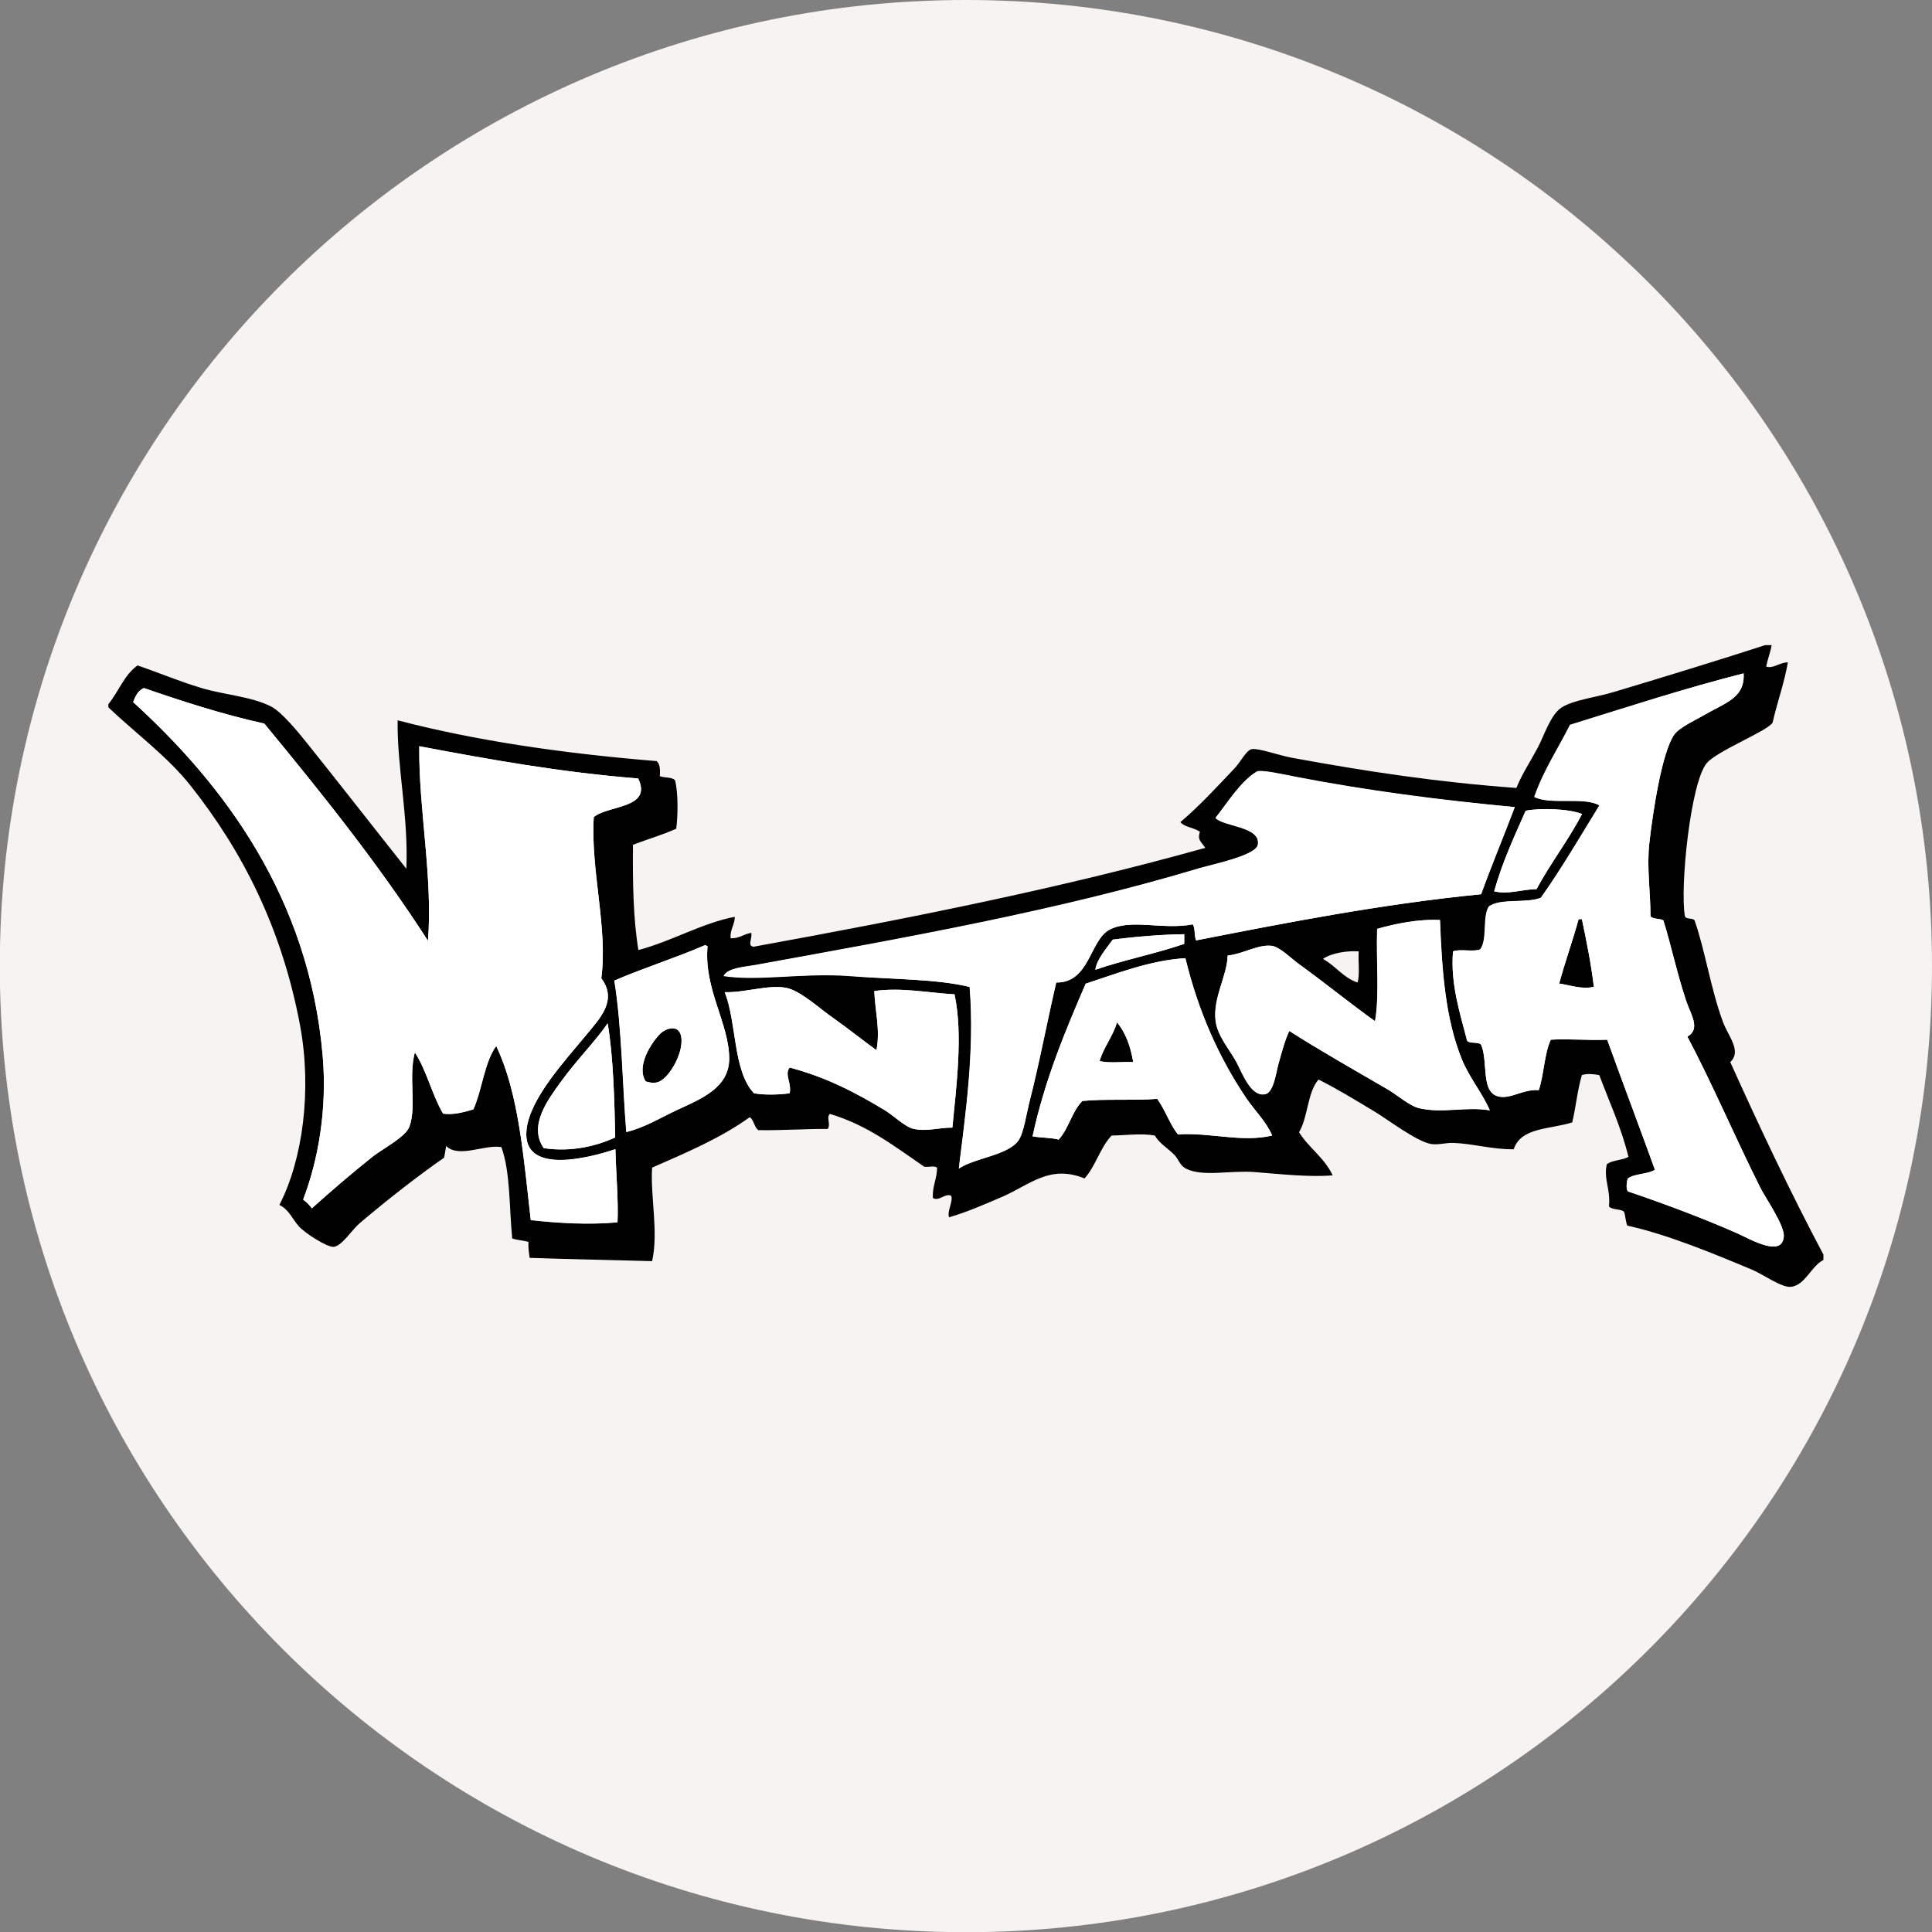 <?xml version="1.0" encoding="utf-8"?>
<!-- Generator: Adobe Illustrator 19.2.1, SVG Export Plug-In . SVG Version: 6.00 Build 0)  -->
<svg version="1.1" id="Ebene_1" xmlns="http://www.w3.org/2000/svg" xmlns:xlink="http://www.w3.org/1999/xlink" x="0px" y="0px"
	 viewBox="0 0 999.9 1000" style="enable-background:new 0 0 999.9 1000;" xml:space="preserve">
<rect x="0" y="0" width="999.9" height="1000" fill="#808080" stroke="none"/>
<style type="text/css">
	.st0{clip-path:url(#SVGID_2_);fill:#F5F4F3;}
	.st1{fill:#FFFFFF;}
</style>
<g>
	<g>
		<defs>
			<rect id="SVGID_1_" width="999.9" height="1000"/>
		</defs>
		<clipPath id="SVGID_2_">
			<use xlink:href="#SVGID_1_"  style="overflow:visible;"/>
		</clipPath>
		<path class="st0" d="M999.9,500c0-276.1-223.9-500-500-500s-500,223.9-500,500s223.9,500,500,500S999.9,776.1,999.9,500L999.9,500
			z"/>
	</g>
	<path d="M913.5,333.9c1.1,0,2.2,0,3.4,0c-0.7,4-2.1,7.2-2.8,11.1c3.6,1.2,7-2.2,11.2-2.2c-1.9,11-5.5,20.5-7.9,31.2
		c-2.5,4.3-29.2,14.8-34.2,21.1c-8.3,10.3-13.8,64.1-11.2,79c0.5,1.9,4,0.8,5,2.2c5.4,15.2,8.3,35.2,14.6,52.3
		c2.8,7.8,10,15.2,3.9,21.1c15.3,33.9,31.1,67.4,48.2,99.6c0,0.9,0,1.9,0,2.8c-6.4,3.2-9.4,13.1-16.8,13.9
		c-4.9,0.5-14.4-6.5-20.2-8.9c-20.3-8.5-43.4-18.1-64.5-22.8c-0.9-2.1-0.9-5-1.7-7.2c-1.9-1.6-6.3-0.8-7.8-2.8
		c1-8.4-2.9-14.3-1.1-21.7c2.7-2.3,8.1-2,11.2-3.9c-3.8-15.4-9.9-28.4-15.1-42.3c-2.9-0.5-6.2-0.9-9,0c-2.3,7.6-3.1,16.6-5,24.5
		c-11.9,3.7-26.5,2.5-30.3,13.9c-11.5,0.1-21.3-3-31.4-3.3c-3.6-0.1-7.5,1.1-11.2,0.6c-7.5-1.2-22.4-12.6-29.2-16.7
		c-10.3-6.2-19.6-11.9-29.2-16.7c-5.8,6.6-5.4,19.5-10.1,27.3c5.1,8.1,13.2,13.2,17.4,22.3c-11.9,1-26.4-0.6-40.4-1.7
		c-12.5-1-26.6,2.6-35.3-1.7c-3.5-1.7-3.8-4.7-6.2-7.2c-3.4-3.5-7.8-5.9-10.1-10c-7-1.3-15.2-0.1-22.4,0c-5.9,6.2-8.3,15.9-14,22.2
		c-18-7.4-28.5,3.4-42.6,9.5c-9.6,4.1-18.2,7.9-27.5,10.6c-1.2-3.1,2.2-8.2,1.1-11.1c-2.9-1.7-6.3,3.1-9.5,1.1
		c-0.3-6.2,2.1-9.8,2.2-15.6c-1.1-1.3-4.7-0.2-6.7-0.6c-15.1-10.3-29.2-21.5-48.8-27.3c-2,1.8,0.6,5.2-1.1,7.8
		c-9.2-0.2-23.3,0.8-35.9,0.6c-2.2-1.5-2.2-5.2-4.5-6.7c-14.8,10.7-32.7,18.3-50.5,26.1c-1,14.4,3.4,33.4,0,48.4
		c-21-0.6-42.3-1-63.4-1.7c-0.3-2.6-0.8-5.1-0.6-8.3c-2.7-0.7-5.8-0.9-8.4-1.7c-1.6-16-0.9-34.3-5.6-47.3c-8.5-1.6-22,5.9-28.6-0.6
		c-0.4,2-0.6,4.2-1.1,6.1c-13.2,9.1-29.4,21.8-43.7,33.9c-3.9,3.3-9.2,11.9-13.5,12.2c-3.4,0.2-14.8-7.1-17.9-10.6
		c-3.4-3.7-5-8.6-10.1-11.1c12.1-23.4,16.9-59.5,10.7-92.9c-9.5-50.7-30-90.4-56.6-124c-11.8-15-28.4-27.1-42.6-40.6
		c0-0.6,0-1.1,0-1.7c5.3-6.4,8.2-15.2,15.1-20c11.2,3.8,21.4,8.2,33.1,11.7c11.6,3.5,25.6,4.3,35.9,9.5c5.6,2.8,14.3,13.5,19.1,19.5
		c17.7,22.1,34.4,43.6,51,64.5c1.2-26.5-4.9-53.1-4.5-76.8c41,10.7,86.2,17.2,134,21.1c1.8,1.4,1.9,4.4,1.7,7.8
		c2.4,1,6.4,0.3,7.9,2.2c1.6,6.7,1.5,17.6,0.6,25c-7.1,3.2-15.1,5.5-22.4,8.3c-0.2,19.3,0.1,38.1,2.8,54.5c17.4-4.6,33-14,49.9-17.2
		c-0.1,4.3-2.5,6.4-2.2,11.1c4.7,0.2,6.7-2.2,10.7-2.8c0.7,3-2.2,6.5,1.1,7.2c80.4-14.6,159.7-30.4,233.9-51.2
		c-2.5-3.6-4.1-4.1-2.8-8.3c-2.9-2.2-7.8-2.3-10.1-5c10-8.5,18.6-17.9,28-27.8c3.2-3.3,6-9.4,9-10c3.4-0.6,13.8,3.2,20.8,4.5
		c38.7,7.1,75.8,12.7,116.1,15.6c3-7.4,7.1-13.4,11.2-21.1c3.1-5.9,6.5-16.9,12.3-20.6c6-3.8,18-5.3,26.4-7.8
		C859.5,350.9,891.7,341,913.5,333.9L913.5,333.9L913.5,333.9z M334.2,559.7c-5.1-7.8,2.8-19.9,7.3-24.5c2.8-2.9,8.9-5,10.7,0
		c2.8,7.9-5.9,23.8-12.3,25C337.8,560.7,336.2,560.2,334.2,559.7L334.2,559.7L334.2,559.7z M578.1,529.1c4.4,5.3,7,12.3,8.4,20.6
		c-5.6-0.3-12.7,0.7-17.4-0.6C571.3,541.7,575.9,536.6,578.1,529.1L578.1,529.1L578.1,529.1z M817,475.7c0.6,0,1.1,0,1.7,0
		c2.4,11.3,4.7,22.8,6.2,35c-6,1.5-12.4-0.9-17.9-1.7C810,497.7,813.9,487.1,817,475.7L817,475.7L817,475.7z M812.5,375.1
		L812.5,375.1c-6.2,12.4-13.7,23.5-18.5,37.3c8.3,4.3,25.8-0.3,33.7,4.4c-9.9,16.1-19.5,32.6-30.3,47.8c-7.5,3-20.9,0.1-26.9,4.5
		c-3.5,5.4-0.6,17.2-4.5,22.2c-3.5,1.5-10.5-0.4-14,1.1c-1.4,16.9,3.7,32.2,7.3,46.2c1.4,1.8,6,0.3,7.3,2.2c3.7,8.8-0.4,24.6,9,26.7
		c6.4,1.4,12.6-3.9,20.8-3.3c2.7-8.1,2.8-18.7,6.2-26.1c8.2-0.6,19.4,0.4,29.2,0c8.1,22.5,16.6,44.8,24.7,67.3
		c-3.7,2.4-10.4,1.9-14,4.5c-0.6,1.6-1.1,5.2,0,6.7c17.5,5.9,38.8,13.8,56.6,21.7c6.9,3.1,23.2,12.7,24.1,1.7
		c0.5-5.8-9.6-20.1-12.3-25.6c-13.3-26.6-24.5-53.1-37.6-77.9c7-3.9,1.8-11.4-0.6-18.4c-4.6-13.7-8.1-29.9-11.8-41.7
		c-1.7-1.2-5.5-0.5-6.7-2.2c0-12.9-2-25.3-0.6-37.8c1.8-16.1,6.5-47.1,12.9-56.2c2.8-3.9,11.4-7.7,16.3-10.6
		c10.2-5.9,20.4-8.5,19.6-21.1C871.4,356.3,842.2,365.9,812.5,375.1L812.5,375.1L812.5,375.1z M68.9,363.4L68.9,363.4
		c46.9,42.7,91,101,98.1,183c2.4,27.8-2.3,54-10.1,74.5c1.7,1.2,3.2,2.7,4.5,4.5c10.4-9.3,19.8-17.4,31.4-26.7
		c4.9-3.9,17.2-10.2,19.1-15.6c3.8-10.5-0.6-25.6,2.8-38.4c6.1,9.3,8.9,22,14.6,31.7c5.4,0.8,10.9-0.8,15.7-2.2
		c4.6-10.3,5.6-24.1,11.8-32.8c11.7,24.3,14.2,57.8,17.9,90.1c13.5,1.5,30.3,2.6,44.9,1.1c0.5-11.3-0.8-25.5-1.1-37.8
		c-14.9,5-48.4,13.2-46-10c1.7-16.6,20.9-36.8,30.8-49c7.3-8.9,16.4-18.1,7.9-29.5c3.5-25.7-5.6-55.9-3.9-83.4
		c7.4-6.3,30.5-4.3,23-20c-40.1-3.2-76.8-9.8-113.3-16.7c-0.4,32.5,7.1,67.8,4.5,100.7c-25.7-39.9-55-76.4-84.7-112.4
		c-22-4.9-42.3-11.5-62.3-18.4C71.4,357.4,70.1,360.3,68.9,363.4L68.9,363.4L68.9,363.4z M671.2,402.3L671.2,402.3
		c-7.2-1.4-18.6-4-20.8-2.8c-8.4,4.9-16.1,17.5-21.3,23.9c3.9,4.5,23.6,4.3,21.9,13.9c-1,5.6-22.8,10-30.3,12.2
		c-73.3,22-151.7,35.9-229.9,50.1c-5.6,1-14,1.4-16.3,5.6c18.3,2.8,40.9-1.8,65.1,0c21.9,1.7,45.4,1.4,62.3,5.6
		c2.7,33.3-2.3,66.7-5.6,94c8-5.5,25.3-6.8,30.8-14.5c2.7-3.7,4.1-13.5,5.6-19.5c5.2-20.1,9.6-43.7,14-62.3
		c17.3,0.2,17.3-21.8,27.5-27.3c11-5.9,27.6,0.2,43.2-2.8c1.3,2.1,0.7,6,1.7,8.3c45.9-9,95.8-18.8,147.5-23.9
		c5.5-15.3,11.7-29.9,17.4-45.1C745.1,414.2,707.5,409.3,671.2,402.3L671.2,402.3L671.2,402.3z M789.6,419.6L789.6,419.6
		c-5.9,13.4-12.1,26.6-16.3,41.7c7.4,1.8,14.5-1.1,21.9-1.1c7.3-13.5,16.4-25.2,23.6-38.9C811.9,418.5,796.9,418.1,789.6,419.6
		L789.6,419.6L789.6,419.6z M712.7,480.8L712.7,480.8c-0.6,15.7,1.3,33.9-1.1,47.8c-11.6-8.2-26.5-20.3-39.3-29.5
		c-3.9-2.8-9.8-8.8-14-9.5c-7-1-15,4.2-23,5c-0.1,10.2-7.8,22-6.2,33.9c1,7.7,7,14.4,10.7,21.1c2.9,5.3,7.5,18.5,15.1,16.7
		c4.2-1,5.4-10.8,6.7-15.6c1.9-6.8,3.3-12.3,5.6-17.2c15.8,10.1,33.5,20.1,50.5,30c5.5,3.2,11.7,8.8,16.8,10
		c12.2,2.8,24.1-1,36.5,1.1c-4.1-9.4-10.6-16.8-14.6-26.7c-8.3-20.7-10.2-44.8-11.2-71.8C734.4,475.6,722.1,478.1,712.7,480.8
		L712.7,480.8L712.7,480.8z M575.9,486.3L575.9,486.3c-3.3,4.6-8.3,10.2-9,15.6c14.7-5.1,31.2-8.3,46-13.4c0-1.7,0-3.3,0-5
		C601.9,483.6,587.2,484.8,575.9,486.3L575.9,486.3L575.9,486.3z M351,574.2L351,574.2c11.7-5.4,26.3-11.2,26.4-26.1
		c0.1-18.3-13.3-36.3-11.2-58.4c-0.6,0-0.7-0.5-1.1-0.6c-15.2,6.6-31.8,11.8-47.1,18.4c3.9,24.1,4.2,54.2,6.2,78.4
		C333.9,583.4,341.6,578.5,351,574.2L351,574.2L351,574.2z M684.7,496.3L684.7,496.3c6.5,3.5,10.4,9.7,17.9,12.2
		c1.3-4.3,0.2-10.9,0.6-16.1C697.4,491.9,688.7,493.3,684.7,496.3L684.7,496.3L684.7,496.3z M561.9,509.1L561.9,509.1
		c-10.7,24.8-21.2,49.8-27.5,79c4.2,0.8,9.5,0.6,13.5,1.7c5.2-5.6,6.9-14.7,12.3-20c12-1.2,26.5-0.1,38.7-1.1
		c4.1,5.6,6.4,12.9,10.7,18.4c16.8-1.1,33,4.3,48.8,0.6c-3-7.2-8.9-12.7-13.5-19.5c-14-20.8-24.7-44.6-31.4-72.3
		C595.2,497,577.9,503.9,561.9,509.1L561.9,509.1L561.9,509.1z M431.2,526.9L431.2,526.9c-6.5-4.5-16.7-14.1-24.1-15.6
		c-9.2-1.9-21.3,2.5-32,2.2c6.3,16.2,4.2,40.7,15.1,52.3c4.9,1,13.5,0.8,18.5,0c1.1-5.3-2.9-9.8,0-13.3c19.2,5.1,34.2,13,49.4,22.2
		c4.5,2.8,10.3,8.5,14.6,9.5c7,1.6,13.3-0.7,20.2-0.6c2-21,5.6-48.3,1.1-69c-13.3-0.7-27.2-3.7-41.5-1.7c0.3,9.9,3.2,20.1,1.1,30.6
		C446.8,538.7,439.6,532.8,431.2,526.9L431.2,526.9L431.2,526.9z M290.4,559.7L290.4,559.7c-6.7,9.3-17.1,22.8-9,34.5
		c14.3,2.2,27.5-1.2,37-5.6c-0.4-18.4-0.9-41.3-3.9-59C308.1,539,298.2,548.9,290.4,559.7L290.4,559.7L290.4,559.7z"/>
	<path class="st1" d="M752,492.4c-1.4,16.9,3.7,32.2,7.3,46.2c1.4,1.8,6,0.3,7.3,2.2c3.7,8.8-0.4,24.6,9,26.7
		c6.4,1.4,12.6-3.9,20.8-3.3c2.7-8.1,2.8-18.7,6.2-26.1c8.2-0.6,19.4,0.4,29.2,0c8.1,22.5,16.6,44.8,24.7,67.3
		c-3.7,2.4-10.4,1.9-14,4.5c-0.6,1.6-1.1,5.2,0,6.7c17.5,5.9,38.8,13.8,56.6,21.7c6.9,3.1,23.2,12.7,24.1,1.7
		c0.5-5.8-9.6-20.1-12.3-25.6c-13.3-26.6-24.5-53.1-37.6-77.9c7-3.9,1.8-11.4-0.6-18.4c-4.6-13.7-8.1-29.9-11.8-41.7
		c-1.7-1.2-5.5-0.5-6.7-2.2c0-12.9-2-25.3-0.6-37.8c1.8-16.1,6.5-47.1,12.9-56.2c2.8-3.9,11.4-7.7,16.3-10.6
		c10.2-5.9,20.4-8.5,19.6-21.1c-30.9,8-60.1,17.5-89.7,26.7c-6.2,12.4-13.7,23.5-18.5,37.3c8.3,4.3,25.8-0.3,33.7,4.4
		c-9.9,16.1-19.5,32.6-30.3,47.8c-7.5,3-20.9,0.1-26.9,4.5c-3.5,5.4-0.6,17.2-4.5,22.2C762.5,492.8,755.5,491,752,492.4L752,492.4
		L752,492.4z M789.6,419.6c-5.9,13.4-12.1,26.6-16.3,41.7c7.4,1.8,14.5-1.1,21.9-1.1c7.3-13.5,16.4-25.2,23.6-38.9
		C811.9,418.5,796.9,418.1,789.6,419.6L789.6,419.6L789.6,419.6z M575.9,486.3c-3.3,4.6-8.3,10.2-9,15.6c14.7-5.1,31.2-8.3,46-13.4
		v-5C601.9,483.6,587.2,484.8,575.9,486.3L575.9,486.3L575.9,486.3z M318.4,588.7c-0.4-18.4-0.9-41.3-3.9-59
		c-6.5,9.3-16.3,19.2-24.1,30c-6.7,9.3-17.1,22.8-9,34.5C295.7,596.4,309,593.1,318.4,588.7L318.4,588.7L318.4,588.7z M667.3,533.6
		c15.8,10.1,33.5,20.1,50.5,30c5.5,3.2,11.7,8.8,16.8,10c12.2,2.8,24.1-1,36.5,1.1c-4.1-9.4-10.6-16.8-14.6-26.7
		c-8.3-20.7-10.2-44.8-11.2-71.8c-10.8-0.7-23.2,1.8-32.5,4.5c-0.6,15.7,1.3,33.9-1.1,47.8c-11.6-8.2-26.5-20.3-39.3-29.5
		c-3.9-2.8-9.8-8.8-14-9.5c-7-1-15,4.2-23,5c-0.1,10.2-7.8,22-6.2,33.9c1,7.7,7,14.4,10.7,21.1c2.9,5.3,7.5,18.5,15.1,16.7
		c4.2-1,5.4-10.8,6.7-15.6C663.6,544,665,538.5,667.3,533.6L667.3,533.6L667.3,533.6z M578.1,529.1c4.4,5.3,7,12.3,8.4,20.6
		c-5.6-0.3-12.7,0.7-17.4-0.6C571.3,541.7,575.9,536.6,578.1,529.1L578.1,529.1L578.1,529.1z M561.9,509.1
		c-10.7,24.8-21.2,49.8-27.5,79c4.2,0.8,9.5,0.6,13.5,1.7c5.2-5.6,6.9-14.7,12.3-20c12-1.2,26.5-0.1,38.7-1.1
		c4.1,5.6,6.4,12.9,10.7,18.4c16.8-1.1,33,4.3,48.8,0.6c-3-7.2-8.9-12.7-13.5-19.5c-14-20.8-24.7-44.6-31.4-72.3
		C595.2,497,577.9,503.9,561.9,509.1L561.9,509.1L561.9,509.1z M501.8,510.8c2.7,33.3-2.3,66.7-5.6,94c8-5.5,25.3-6.8,30.8-14.5
		c2.7-3.7,4.1-13.5,5.6-19.5c5.2-20.1,9.6-43.7,14-62.3c17.3,0.2,17.3-21.8,27.5-27.3c11-5.9,27.6,0.2,43.2-2.8
		c1.3,2.1,0.7,6,1.7,8.3c45.9-9,95.8-18.8,147.5-23.9c5.5-15.3,11.7-29.9,17.4-45.1c-38.9-3.7-76.4-8.6-112.7-15.6
		c-7.2-1.4-18.6-4-20.8-2.8c-8.4,4.9-16.1,17.5-21.3,23.9c3.9,4.5,23.6,4.3,21.9,13.9c-1,5.6-22.8,10-30.3,12.2
		c-73.3,22-151.7,35.9-229.9,50.1c-5.6,1-14,1.4-16.3,5.6c18.3,2.8,40.9-1.8,65.1,0C461.5,506.9,484.9,506.6,501.8,510.8
		L501.8,510.8L501.8,510.8z M407.1,511.3c-9.2-1.9-21.3,2.5-32,2.2c6.3,16.2,4.2,40.7,15.1,52.3c4.9,1,13.5,0.8,18.5,0
		c1.1-5.3-2.9-9.8,0-13.3c19.2,5.1,34.2,13,49.4,22.2c4.5,2.8,10.3,8.5,14.6,9.5c7,1.6,13.3-0.7,20.2-0.6c2-21,5.6-48.3,1.1-69
		c-13.3-0.7-27.2-3.7-41.5-1.7c0.3,9.9,3.2,20.1,1.1,30.6c-6.8-4.9-14.1-10.8-22.4-16.7C424.7,522.4,414.5,512.9,407.1,511.3
		L407.1,511.3L407.1,511.3z M365,489.1c-15.2,6.6-31.8,11.8-47.1,18.4c3.9,24.1,4.2,54.2,6.2,78.4c9.9-2.4,17.5-7.3,26.9-11.7
		c11.7-5.4,26.3-11.2,26.4-26.1c0.1-18.3-13.3-36.3-11.2-58.4C365.6,489.7,365.5,489.2,365,489.1L365,489.1L365,489.1z M334.2,559.7
		c-5.1-7.8,2.8-19.9,7.3-24.5c2.8-2.9,8.9-5,10.7,0c2.8,7.9-5.9,23.8-12.3,25C337.8,560.7,336.2,560.2,334.2,559.7L334.2,559.7
		L334.2,559.7z M311.2,506.3c3.5-25.7-5.6-55.9-3.9-83.4c7.4-6.3,30.5-4.3,23-20c-40.1-3.2-76.8-9.8-113.3-16.7
		c-0.4,32.5,7.1,67.8,4.5,100.7c-25.7-39.9-55-76.4-84.7-112.4c-22-4.9-42.3-11.5-62.3-18.4c-3.1,1.2-4.4,4.2-5.6,7.2
		c46.9,42.7,91,101,98.1,183c2.4,27.8-2.3,54-10.1,74.5c1.7,1.2,3.2,2.7,4.5,4.5c10.4-9.3,19.8-17.4,31.4-26.7
		c4.9-3.9,17.2-10.2,19.1-15.6c3.8-10.5-0.6-25.6,2.8-38.4c6.1,9.3,8.9,22,14.6,31.7c5.4,0.8,10.9-0.8,15.7-2.2
		c4.6-10.3,5.6-24.1,11.8-32.8c11.7,24.3,14.2,57.8,17.9,90.1c13.5,1.5,30.3,2.6,44.9,1.1c0.5-11.3-0.8-25.5-1.1-37.8
		c-14.9,5-48.4,13.2-46-10c1.7-16.6,20.9-36.8,30.8-49C310.6,527,319.7,517.7,311.2,506.3L311.2,506.3L311.2,506.3z M806.9,509.1
		c3.1-11.4,7-22,10.1-33.4h1.7c2.4,11.3,4.7,22.8,6.2,35C818.9,512.3,812.5,509.8,806.9,509.1L806.9,509.1L806.9,509.1z"/>
</g>
</svg>
